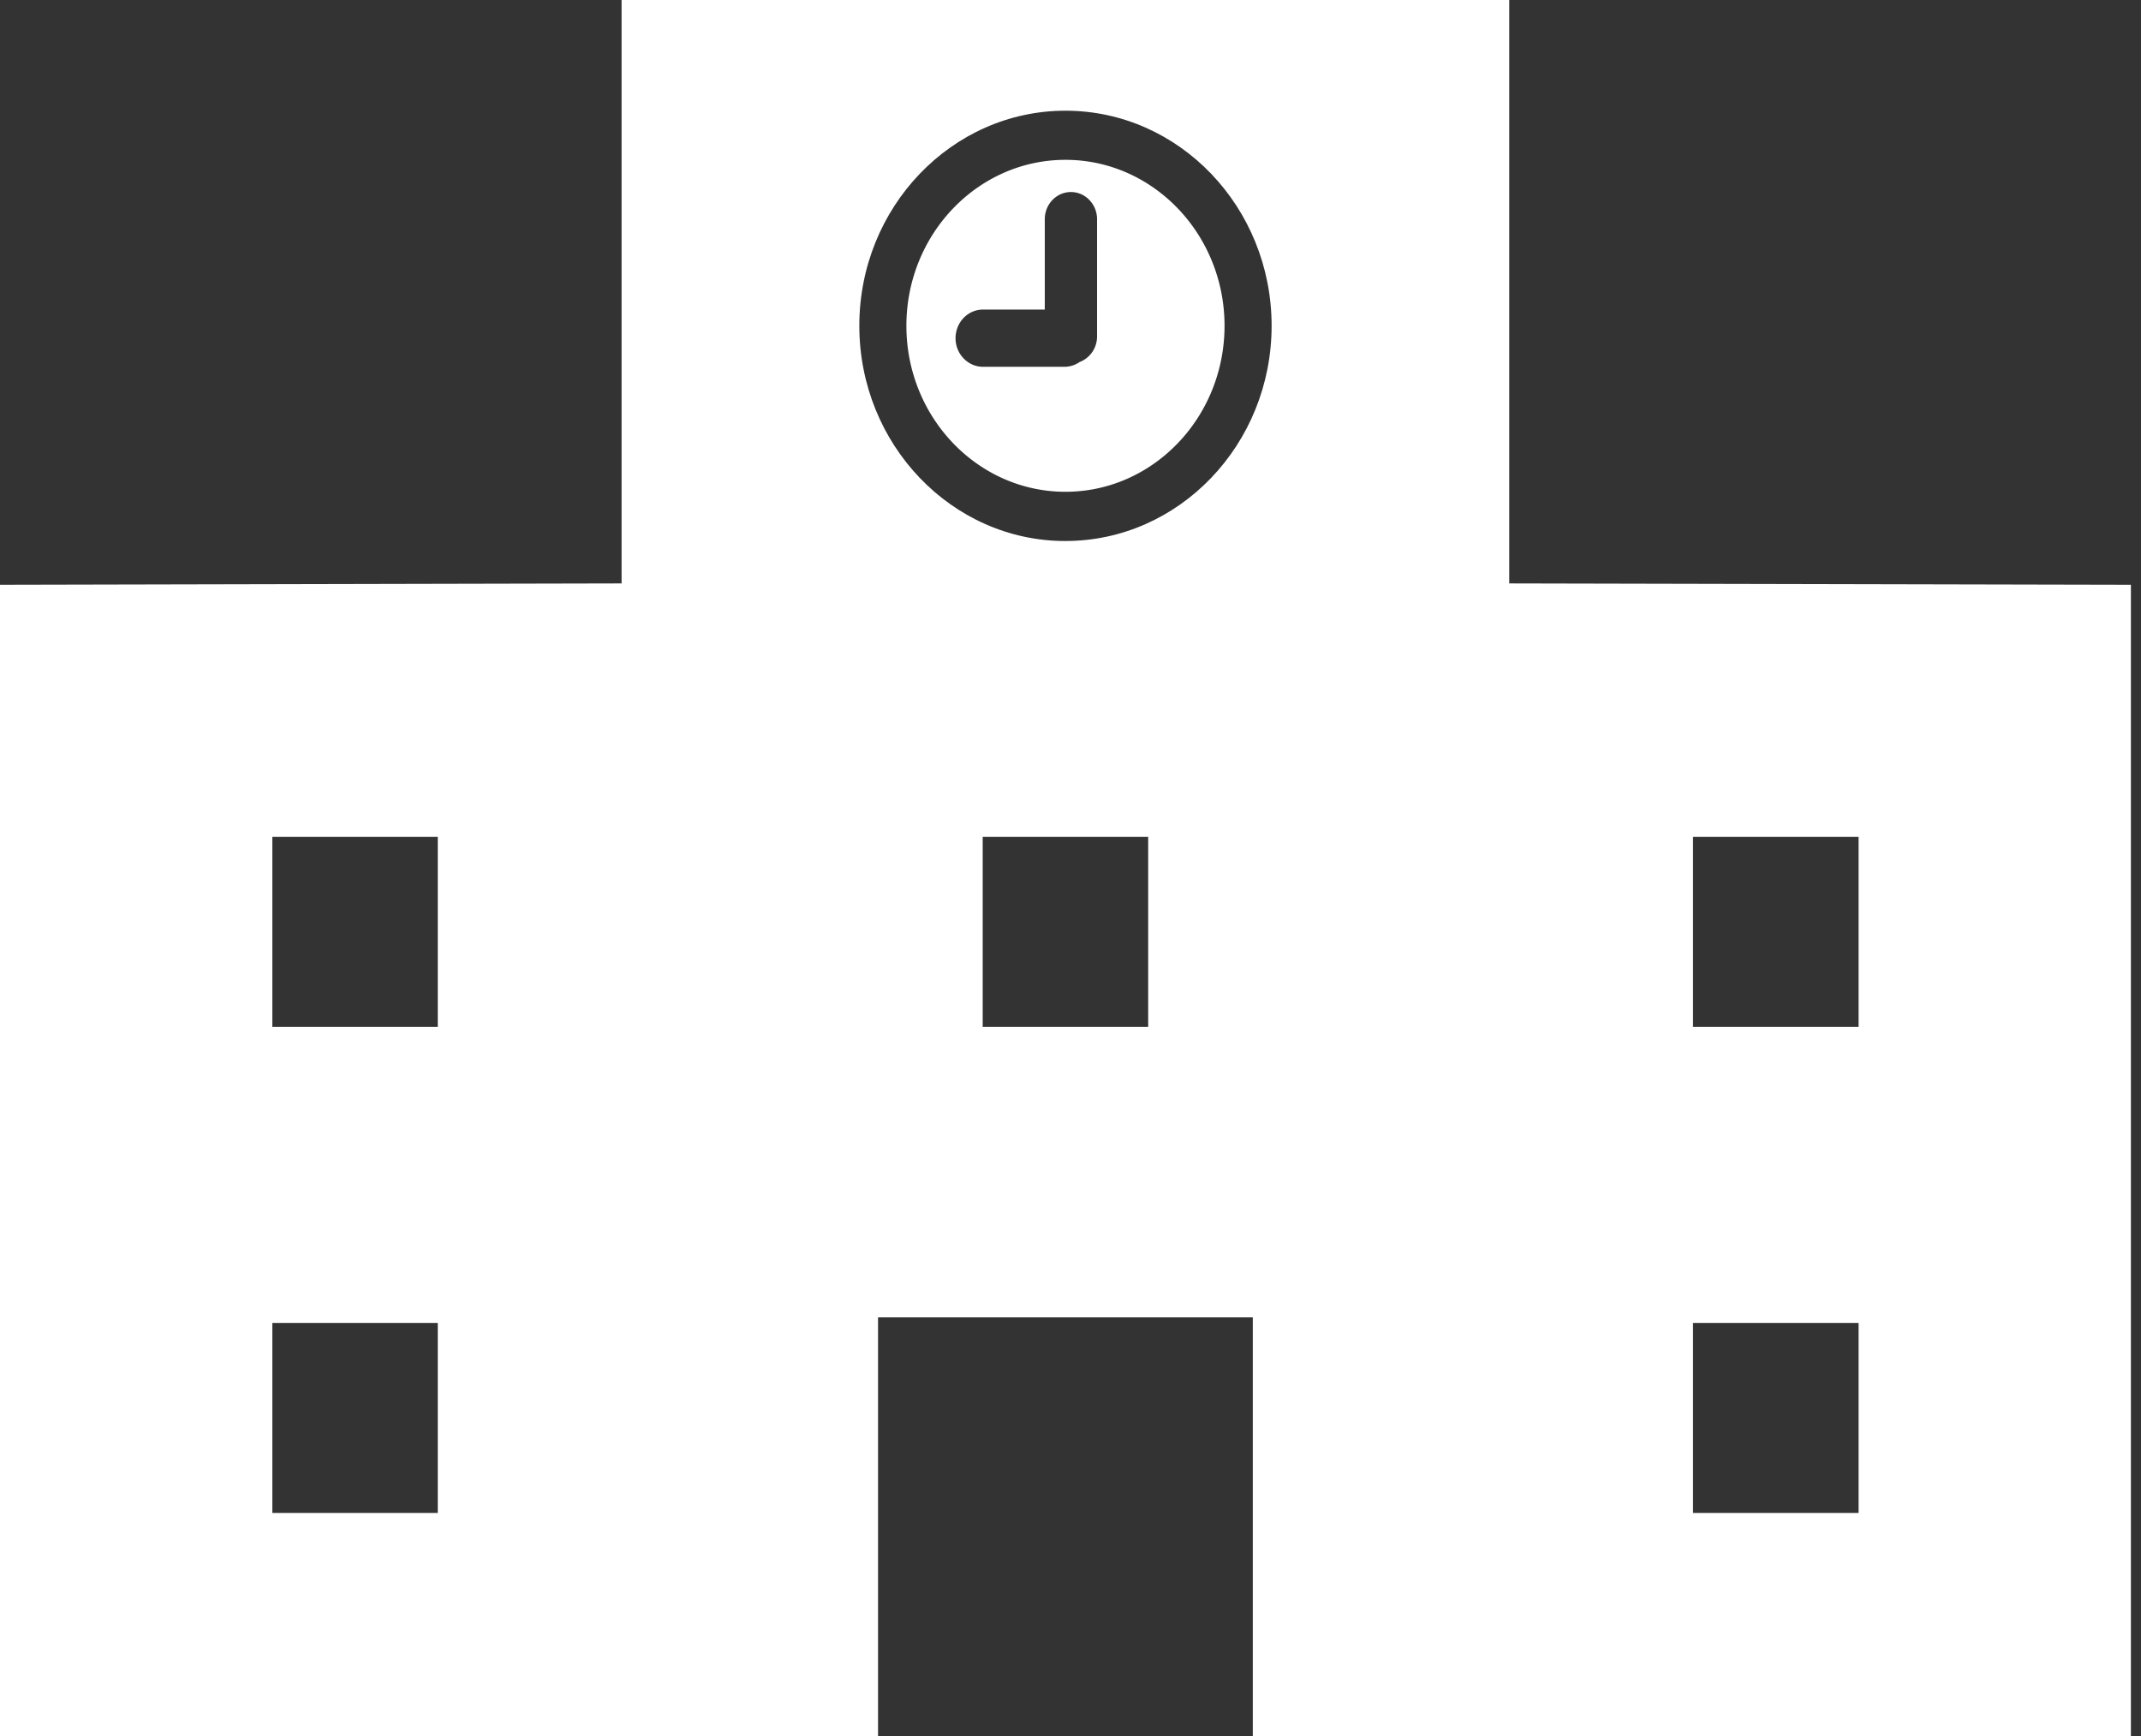 <svg width="74" height="60" fill="none" xmlns="http://www.w3.org/2000/svg"><rect width="100%" height="100%" fill="#333333" stroke="none"/><path d="M52.164 20.164V0h-30.68v20.164L0 20.211V60h30.348V45.531h12.953V60h30.35V20.211l-21.487-.047ZM15.131 52.292H9.413v-6.566h5.718v6.566Zm0-16.803H9.413v-6.568h5.718v6.568Zm24.554 0h-5.72v-6.568h5.72v6.568Zm-2.86-16.79c-3.928 0-7.124-3.339-7.124-7.44 0-4.097 3.196-7.433 7.125-7.433s7.125 3.336 7.125 7.434c0 4.1-3.196 7.438-7.125 7.438Zm27.413 33.593h-5.722v-6.566h5.723v6.566Zm0-16.803h-5.722v-6.568h5.723v6.568Z" fill="#fff"/><path d="M36.826 5.524c-3.032 0-5.498 2.574-5.498 5.736 0 3.164 2.466 5.737 5.498 5.737 3.03 0 5.498-2.573 5.498-5.737 0-3.162-2.468-5.736-5.498-5.736Zm1.092 6.104c0 .41-.256.753-.602.884a.928.928 0 0 1-.522.165h-2.818c-.524 0-.949-.444-.949-.988 0-.547.425-.99.949-.99h2.135V7.577c0-.519.405-.94.904-.94.498 0 .903.421.903.94v4.051Z" fill="#fff"/></svg>